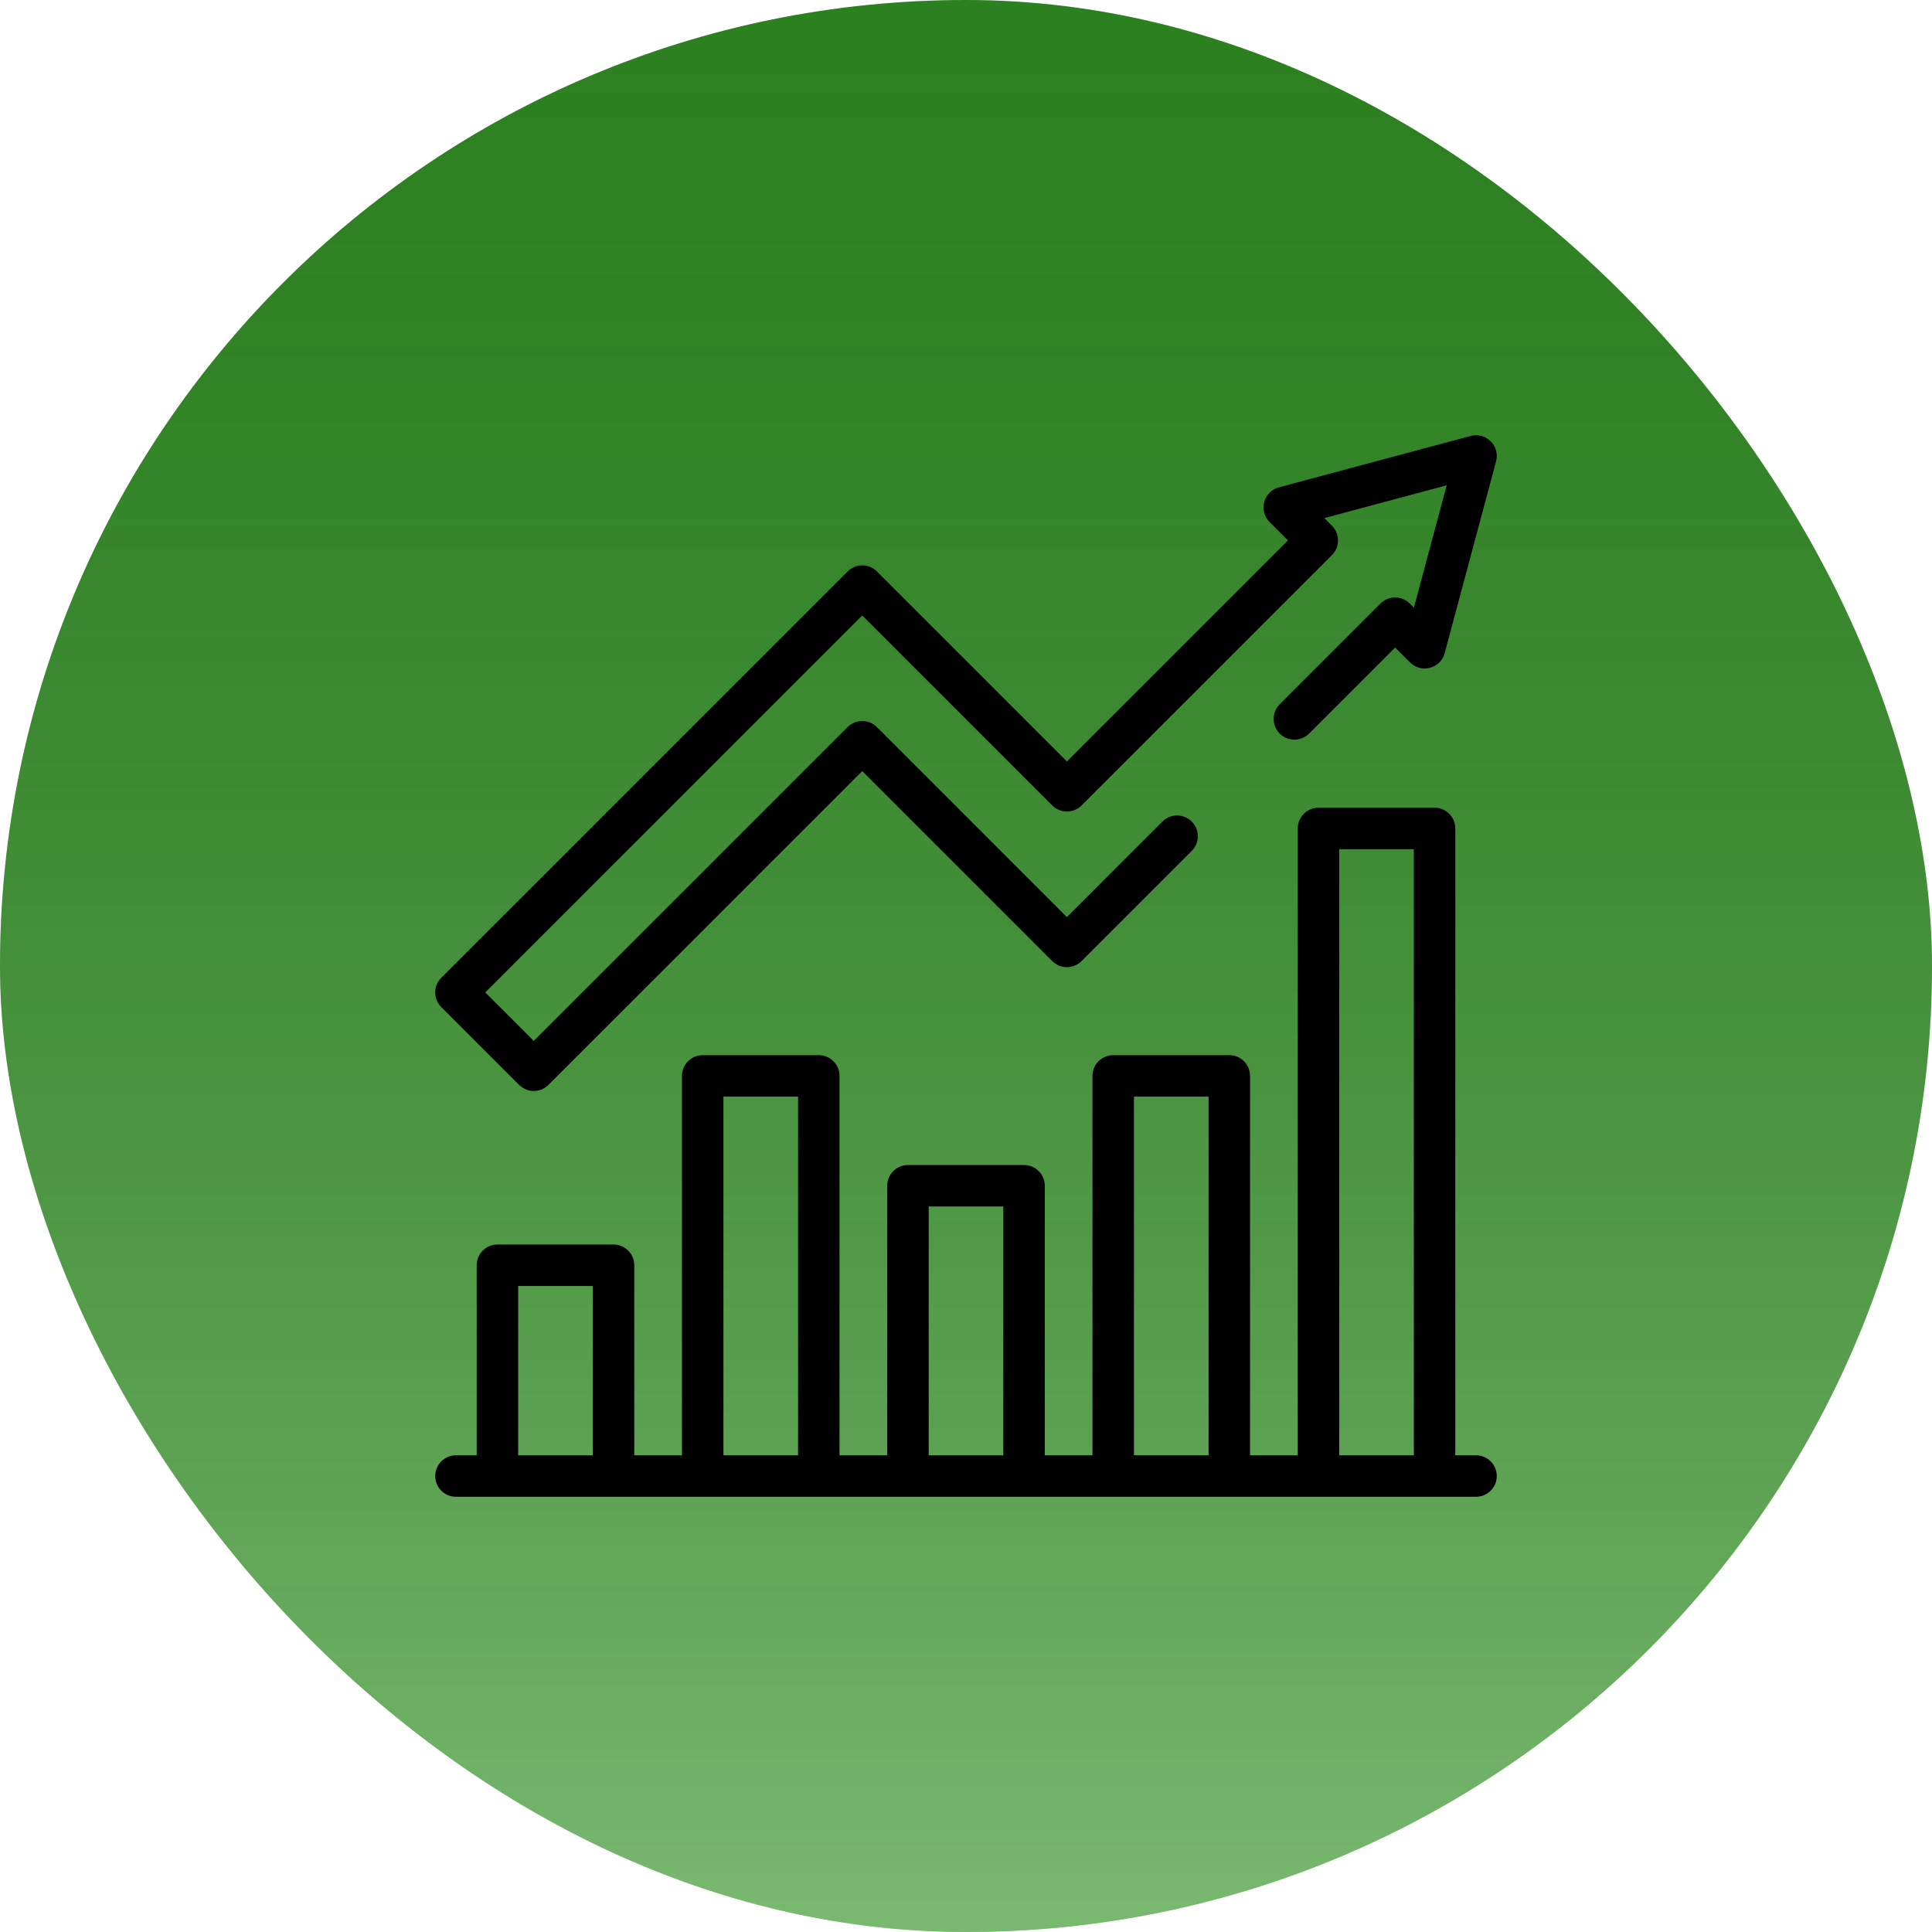 <svg height="182" viewBox="0 0 182 182" width="182" xmlns="http://www.w3.org/2000/svg" xmlns:xlink="http://www.w3.org/1999/xlink"><defs><linearGradient id="a" x1="50%" x2="50%" y1="100%" y2="0%"><stop offset="0" stop-color="#fff" stop-opacity=".5"/><stop offset="1" stop-opacity=".2"/></linearGradient><rect id="b" height="182" rx="91" width="182"/><filter id="c"><feColorMatrix in="SourceGraphic" type="matrix" values="0 0 0 0 1 0 0 0 0 1 0 0 0 0 1 0 0 0 1 0"/></filter></defs><g fill="none" fill-rule="evenodd"><use fill="#329524" xlink:href="#b"/><use fill="url(#a)" fill-opacity=".7" xlink:href="#b"/><g filter="url(#c)" transform="translate(41 41)"><path d="m98.047 96.094h-1.953v-59.049c0-1.079-.874-1.953-1.953-1.953h-10.938c-1.079 0-1.953.874-1.953 1.953v59.049h-4.492v-35.742c0-1.078-.874-1.953-1.953-1.953h-10.938c-1.079 0-1.953.875-1.953 1.953v35.742h-4.492v-25.391c0-1.078-.874-1.953-1.953-1.953h-10.938c-1.079 0-1.953.875-1.953 1.953v25.391h-4.492v-35.742c0-1.078-.874-1.953-1.953-1.953h-10.938c-1.079 0-1.953.875-1.953 1.953v35.742h-4.492v-17.904c0-1.078-.874-1.953-1.953-1.953h-10.938c-1.079 0-1.953.875-1.953 1.953v17.904h-1.953c-1.079 0-1.953.875-1.953 1.953 0 1.079.874 1.953 1.953 1.953h96.094c1.079 0 1.953-.874 1.953-1.953 0-1.078-.874-1.953-1.953-1.953zm-90.234 0v-15.951h7.031v15.951zm19.336 0v-33.789h7.031v33.789zm19.336 0v-23.438h7.031v23.438zm19.336 0v-33.789h7.031v33.789zm26.367-57.096v57.096h-7.031v-57.096zm5.354-38.931c.674-.18 1.393.012 1.886.506.494.494.687 1.212.506 1.887l-4.841 18.066c-.181.674-.707 1.2-1.381 1.381-.674.181-1.393-.013-1.887-.506l-1.402-1.402-8.107 8.107c-.764.762-2.0.762-2.763 0-.763-.763-.763-2 0-2.763l9.488-9.488c.366-.366.863-.572 1.381-.572s1.015.206 1.381.572l.391.391 3.089-11.53-11.53 3.089.719.72c.763.763.763 2 0 2.762l-23.587 23.588c-.366.366-.863.572-1.381.572-.518 0-1.015-.206-1.381-.572l-17.898-17.898-35.512 35.511 4.568 4.568 29.562-29.562c.367-.366.864-.572 1.382-.572.517 0 1.014.206 1.381.572l17.897 17.898 9-9c.763-.763 1.999-.763 2.762 0 .763.763.763 2 0 2.762l-10.381 10.381c-.367.366-.864.572-1.382.572-.517 0-1.015-.206-1.381-.572l-17.897-17.898-29.562 29.562c-.381.381-.881.572-1.381.572-.5 0-.999-.191-1.381-.572l-7.33-7.33c-.763-.763-.763-2 0-2.763l38.274-38.274c.763-.763 2-.762 2.762 0l17.898 17.898 20.825-20.825-1.731-1.731c-.493-.493-.686-1.212-.505-1.886.181-.674.707-1.201 1.381-1.382z" fill="#000" fill-rule="nonzero"/></g></g></svg>